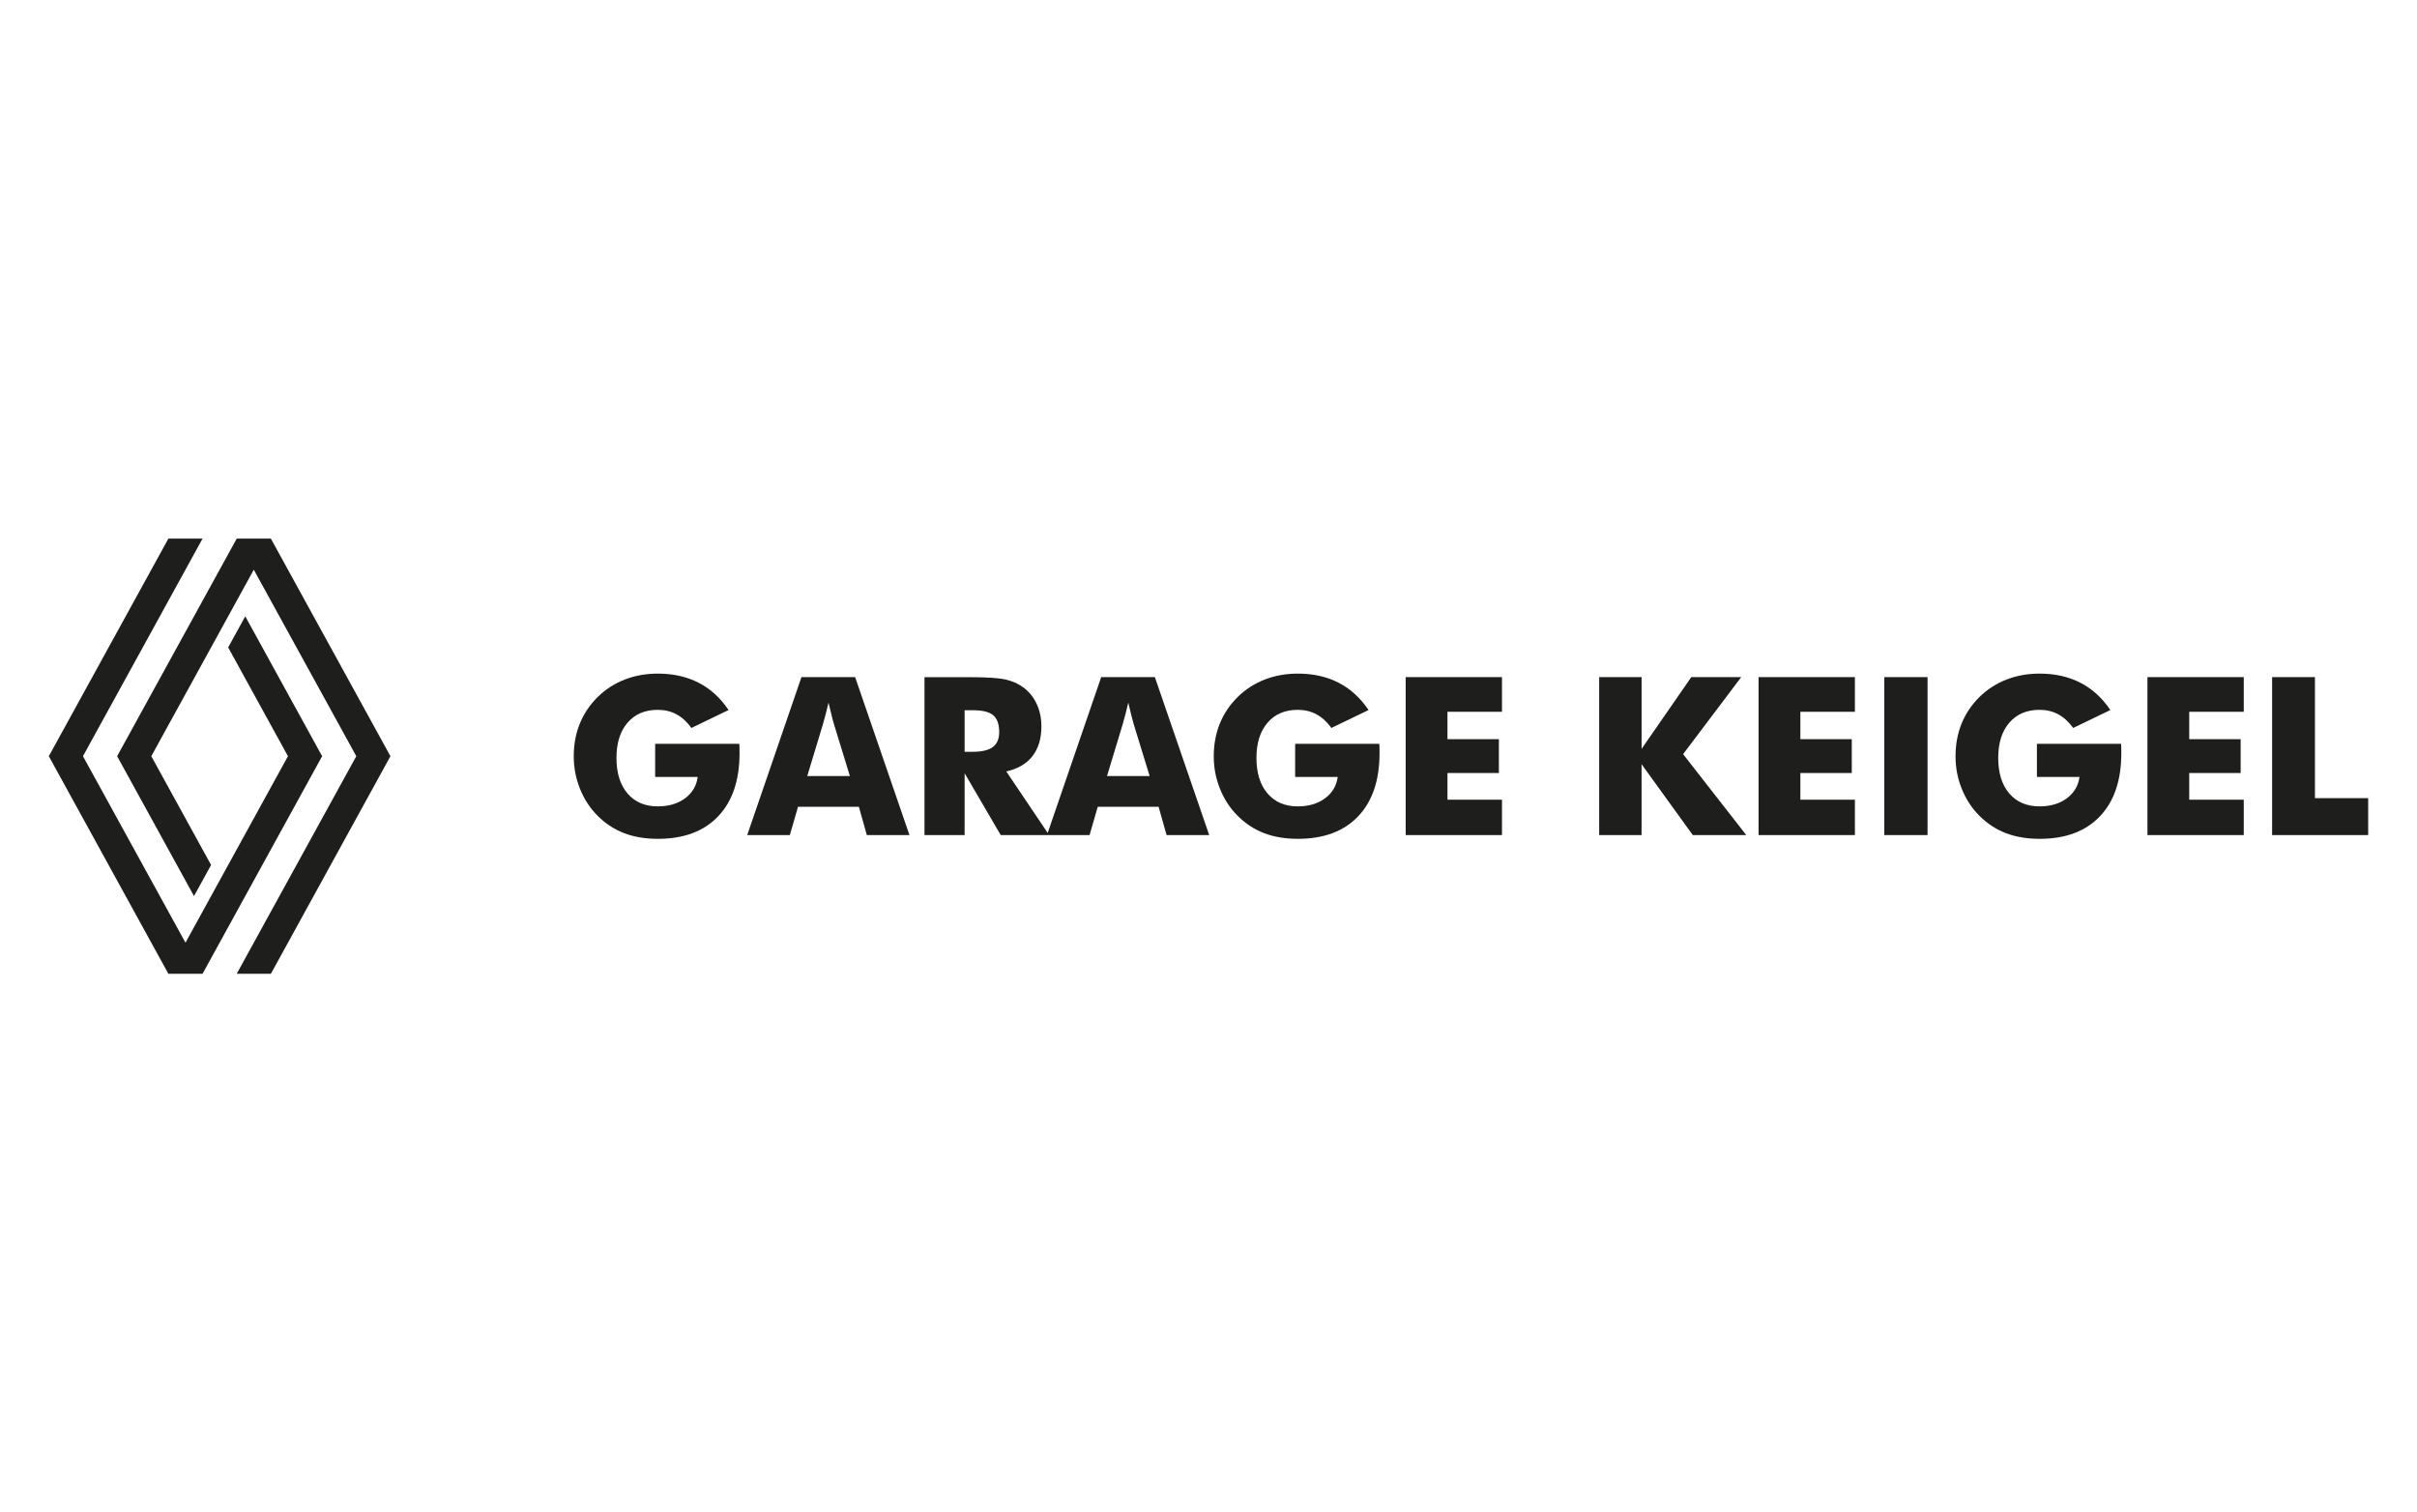 <?xml version="1.0" encoding="UTF-8"?>
<svg xmlns="http://www.w3.org/2000/svg" id="u" width="163" height="102" viewBox="0 0 800 500">
  <path d="M230.94,256.86c-.4,2.95-1.81,5.31-4.21,7.09-2.4,1.77-5.41,2.66-9.01,2.66-4.24,0-7.58-1.43-10.02-4.28-2.44-2.86-3.66-6.77-3.66-11.75s1.22-8.81,3.66-11.66c2.44-2.84,5.78-4.27,10.02-4.27,2.27,0,4.33.49,6.17,1.48,1.84.99,3.49,2.49,4.96,4.52l12.3-5.93c-2.68-4-5.98-7.01-9.9-9.03-3.92-2.02-8.43-3.03-13.52-3.03-3.91,0-7.55.65-10.93,1.96-3.38,1.31-6.37,3.24-8.97,5.78-2.63,2.62-4.61,5.56-5.93,8.84-1.33,3.27-1.99,6.86-1.99,10.76s.68,7.31,2.04,10.73,3.27,6.37,5.74,8.87c2.58,2.62,5.51,4.56,8.8,5.84,3.28,1.27,7.03,1.91,11.25,1.91,8.58,0,15.23-2.48,19.95-7.44,4.73-4.96,7.09-11.94,7.09-20.94,0-.83,0-1.46-.02-1.89-.01-.43-.03-.82-.05-1.18h-27.86v10.96h14.11,0ZM272.41,239.33c.31-1.07.61-2.19.91-3.36.3-1.17.6-2.39.91-3.68.45,1.83.82,3.33,1.1,4.5s.51,2.01.68,2.53l5.29,17.24h-14.11l5.22-17.24h0ZM261.43,276.1l2.7-9.35h20.15l2.63,9.35h14.11l-17.98-52.27h-17.77l-17.95,52.27h14.11ZM319.28,276.1v-20.46l11.94,20.46h16.03l-14.18-21.06c3.79-.83,6.68-2.52,8.65-5.05,1.98-2.53,2.97-5.83,2.97-9.87,0-2.67-.5-5.11-1.51-7.32-1.01-2.21-2.45-4.03-4.32-5.46-1.66-1.26-3.63-2.16-5.92-2.7-2.29-.54-6.33-.8-12.13-.8h-14.82v52.27h13.29,0ZM319.28,234.79h2.84c3.1,0,5.31.55,6.63,1.66,1.31,1.11,1.97,2.97,1.97,5.59,0,2.24-.71,3.88-2.11,4.93-1.41,1.05-3.64,1.57-6.7,1.57h-2.63v-13.75h0ZM371.63,239.33c.31-1.07.61-2.19.91-3.36.3-1.17.6-2.39.91-3.68.45,1.83.82,3.33,1.1,4.5.28,1.17.51,2.01.67,2.53l5.3,17.24h-14.11l5.22-17.24h0ZM360.64,276.1l2.7-9.35h20.15l2.63,9.35h14.11l-17.98-52.27h-17.77l-17.95,52.27h14.11ZM442.77,256.86c-.4,2.95-1.81,5.31-4.21,7.09-2.4,1.77-5.41,2.66-9.01,2.66-4.24,0-7.58-1.43-10.02-4.28-2.44-2.86-3.66-6.77-3.66-11.75s1.22-8.81,3.66-11.66c2.44-2.84,5.78-4.27,10.02-4.27,2.28,0,4.33.49,6.17,1.48,1.84.99,3.49,2.49,4.96,4.52l12.3-5.93c-2.68-4-5.98-7.01-9.9-9.03-3.92-2.02-8.43-3.03-13.52-3.03-3.91,0-7.55.65-10.93,1.96-3.38,1.31-6.37,3.24-8.97,5.78-2.63,2.62-4.61,5.56-5.93,8.84s-1.99,6.86-1.99,10.76.68,7.31,2.04,10.73c1.36,3.42,3.27,6.37,5.74,8.87,2.58,2.62,5.51,4.56,8.8,5.84,3.28,1.27,7.03,1.91,11.25,1.91,8.58,0,15.23-2.48,19.95-7.44,4.73-4.96,7.09-11.94,7.09-20.94,0-.83,0-1.46-.02-1.89-.01-.43-.03-.82-.05-1.18h-27.86v10.96h14.11,0ZM497.14,276.1v-11.71h-18.05v-8.82h17.02v-11.21h-17.02v-9.07h18.05v-11.46h-31.88v52.27h31.88ZM543.34,276.1v-23.46l16.95,23.46h17.7l-20.9-26.78,19.23-25.49h-16.52l-16.45,23.74v-23.74h-14.04v52.27h14.04ZM613.95,276.1v-11.71h-18.05v-8.82h17.02v-11.21h-17.02v-9.07h18.05v-11.46h-31.88v52.27h31.88ZM638,276.1v-52.27h-14.32v52.27h14.32,0ZM688.29,256.86c-.4,2.95-1.81,5.31-4.21,7.09-2.4,1.77-5.41,2.66-9.01,2.66-4.24,0-7.58-1.43-10.02-4.28-2.44-2.86-3.66-6.77-3.66-11.75s1.22-8.81,3.66-11.66c2.44-2.84,5.78-4.27,10.02-4.27,2.27,0,4.33.49,6.17,1.48,1.84.99,3.49,2.49,4.96,4.52l12.3-5.93c-2.68-4-5.98-7.01-9.9-9.03-3.92-2.02-8.43-3.03-13.52-3.03-3.91,0-7.55.65-10.93,1.96-3.38,1.31-6.37,3.24-8.97,5.78-2.63,2.62-4.61,5.56-5.93,8.84s-1.99,6.86-1.99,10.76.68,7.31,2.04,10.73,3.28,6.37,5.74,8.87c2.58,2.62,5.51,4.56,8.8,5.84,3.28,1.27,7.03,1.91,11.25,1.91,8.58,0,15.23-2.48,19.95-7.44,4.73-4.96,7.09-11.94,7.09-20.94,0-.83,0-1.46-.02-1.89-.01-.43-.03-.82-.05-1.18h-27.86v10.96h14.11ZM742.66,276.1v-11.71h-18.05v-8.82h17.02v-11.21h-17.02v-9.07h18.05v-11.46h-31.88v52.27h31.88ZM783.84,276.1v-12.21h-17.62v-40.06h-14.18v52.27h31.8Z" fill="#1e1e1c"/>
  <polygon points="81.18 203.7 75.52 213.99 95.31 250 61.39 311.73 27.46 250 67.04 177.98 55.73 177.98 16.16 250 55.73 322.02 67.04 322.02 106.62 250 81.18 203.7 81.18 203.7" fill="#1e1e1c"/>
  <polygon points="89.66 177.98 78.35 177.98 38.77 250 64.21 296.3 69.87 286.01 50.08 250 84 188.27 117.93 250 78.35 322.02 89.66 322.02 129.23 250 89.66 177.98 89.66 177.98" fill="#1e1e1c"/>
</svg>
